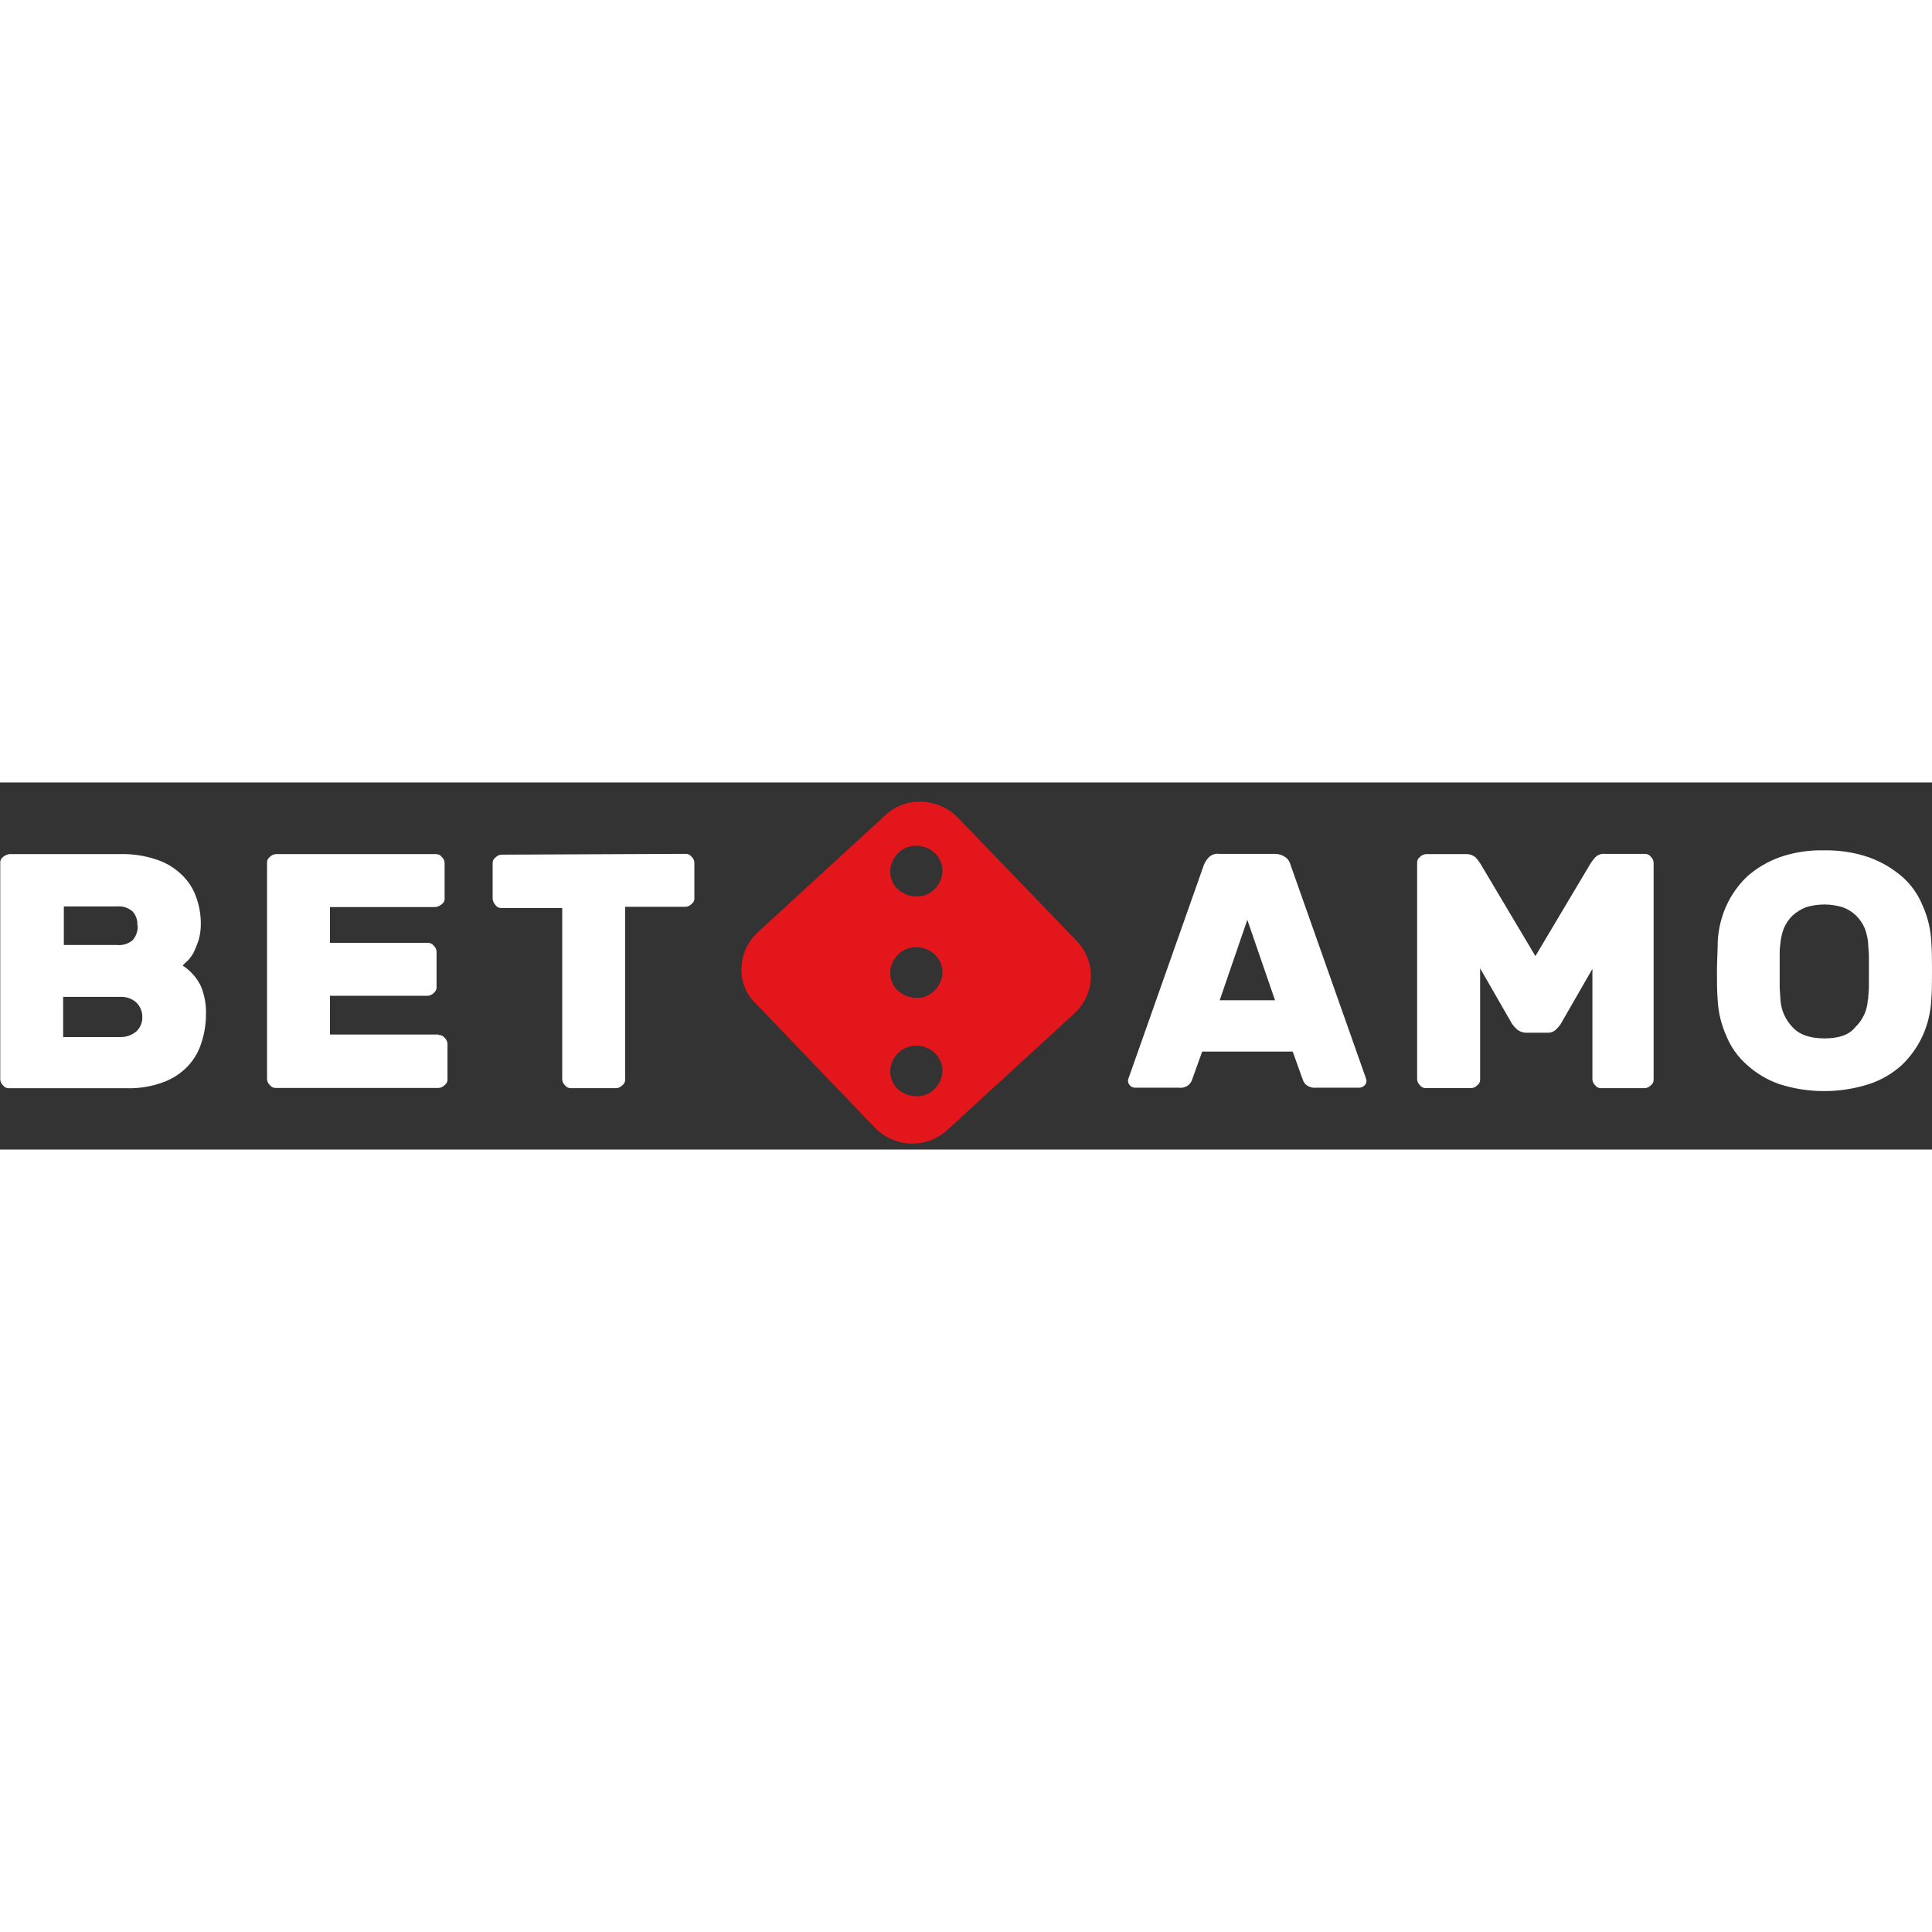 <?xml version="1.0"?>
<svg xmlns="http://www.w3.org/2000/svg" width="100" height="100" viewBox="0 0 100 19" fill="none">
<rect x="0" y="0" width="100" height="19" fill="#333333" stroke="none"/>
<path d="M0.477 15.826C0.416 15.831 0.355 15.819 0.3 15.794C0.244 15.769 0.197 15.73 0.161 15.681C0.116 15.642 0.08 15.595 0.055 15.541C0.029 15.488 0.015 15.431 0.013 15.372V4.163C0.008 4.103 0.02 4.044 0.046 3.989C0.072 3.935 0.111 3.889 0.161 3.854C0.251 3.779 0.36 3.729 0.477 3.709H6.162C6.849 3.685 7.534 3.79 8.181 4.018C8.672 4.193 9.115 4.476 9.476 4.846C9.797 5.17 10.036 5.563 10.174 5.995C10.319 6.411 10.393 6.849 10.395 7.289C10.399 7.58 10.362 7.87 10.284 8.151C10.211 8.37 10.126 8.586 10.028 8.796C9.941 8.952 9.835 9.097 9.713 9.229C9.618 9.303 9.532 9.386 9.457 9.479C9.869 9.745 10.197 10.118 10.404 10.557C10.594 11.025 10.681 11.527 10.66 12.03C10.659 12.505 10.584 12.976 10.439 13.429C10.305 13.887 10.066 14.31 9.741 14.665C9.384 15.045 8.941 15.338 8.446 15.517C7.841 15.741 7.197 15.846 6.551 15.826H0.477ZM7.11 7.388C7.119 7.257 7.1 7.126 7.057 7.002C7.013 6.879 6.944 6.765 6.854 6.668C6.744 6.575 6.615 6.504 6.476 6.461C6.337 6.418 6.191 6.403 6.045 6.418H3.304V8.413H6.058C6.203 8.427 6.35 8.413 6.489 8.37C6.628 8.327 6.756 8.256 6.867 8.163C7.052 7.951 7.145 7.676 7.126 7.397L7.11 7.388ZM3.269 13.179H6.207C6.514 13.189 6.815 13.087 7.05 12.892C7.155 12.796 7.237 12.679 7.292 12.549C7.346 12.419 7.372 12.279 7.366 12.138C7.368 11.998 7.341 11.859 7.287 11.73C7.233 11.6 7.152 11.483 7.05 11.385C6.936 11.284 6.803 11.206 6.658 11.157C6.513 11.107 6.36 11.087 6.207 11.097H3.269V13.179ZM22.697 13.071C22.758 13.067 22.819 13.078 22.875 13.103C22.93 13.129 22.978 13.168 23.013 13.216C23.058 13.255 23.094 13.303 23.119 13.356C23.145 13.409 23.159 13.467 23.162 13.525V15.357C23.166 15.416 23.155 15.476 23.129 15.53C23.103 15.584 23.063 15.631 23.013 15.666C22.973 15.709 22.925 15.745 22.87 15.77C22.816 15.794 22.757 15.809 22.697 15.811H14.286C14.225 15.815 14.164 15.804 14.109 15.779C14.053 15.753 14.006 15.714 13.97 15.666C13.926 15.627 13.89 15.579 13.864 15.526C13.839 15.473 13.824 15.415 13.822 15.357V4.163C13.818 4.103 13.829 4.044 13.855 3.989C13.881 3.935 13.921 3.889 13.97 3.854C14.01 3.81 14.059 3.775 14.113 3.75C14.168 3.725 14.226 3.711 14.286 3.709H22.549C22.61 3.705 22.671 3.716 22.726 3.741C22.782 3.766 22.829 3.805 22.865 3.854C22.909 3.893 22.945 3.941 22.971 3.994C22.997 4.047 23.011 4.104 23.013 4.163V5.995C23.018 6.054 23.006 6.114 22.98 6.168C22.954 6.222 22.915 6.269 22.865 6.303C22.775 6.379 22.666 6.429 22.549 6.449H17.078V8.302H22.132C22.193 8.298 22.254 8.309 22.309 8.334C22.365 8.36 22.412 8.398 22.448 8.447C22.492 8.486 22.529 8.534 22.554 8.587C22.58 8.64 22.594 8.697 22.596 8.756V10.588C22.601 10.647 22.589 10.707 22.563 10.761C22.537 10.815 22.498 10.862 22.448 10.896C22.408 10.94 22.359 10.976 22.305 11C22.251 11.025 22.192 11.039 22.132 11.042H17.078V13.046H22.694L22.697 13.071ZM35.477 3.696C35.538 3.692 35.599 3.703 35.654 3.729C35.71 3.754 35.757 3.793 35.793 3.842C35.837 3.881 35.873 3.928 35.899 3.981C35.925 4.034 35.939 4.092 35.941 4.151V5.982C35.946 6.042 35.934 6.101 35.908 6.156C35.882 6.21 35.843 6.256 35.793 6.291C35.753 6.335 35.704 6.37 35.65 6.395C35.596 6.42 35.537 6.434 35.477 6.436H32.356V15.369C32.361 15.429 32.349 15.489 32.323 15.543C32.297 15.597 32.258 15.643 32.208 15.678C32.168 15.722 32.119 15.757 32.065 15.782C32.011 15.807 31.952 15.821 31.892 15.823H29.564C29.503 15.828 29.442 15.816 29.387 15.791C29.331 15.766 29.284 15.727 29.248 15.678C29.204 15.639 29.168 15.591 29.142 15.538C29.117 15.485 29.102 15.428 29.1 15.369V6.498H25.963C25.902 6.502 25.841 6.491 25.786 6.466C25.731 6.44 25.683 6.401 25.648 6.353C25.571 6.265 25.519 6.158 25.499 6.044V4.191C25.495 4.131 25.506 4.071 25.532 4.017C25.558 3.963 25.598 3.917 25.648 3.882C25.688 3.838 25.736 3.803 25.79 3.778C25.845 3.753 25.904 3.739 25.963 3.737L35.477 3.696Z" fill="white"/>
<path d="M65.995 3.697C66.193 3.696 66.386 3.759 66.544 3.876C66.675 3.974 66.765 4.114 66.8 4.271L70.657 15.19C70.689 15.271 70.713 15.355 70.73 15.44C70.731 15.487 70.721 15.534 70.702 15.577C70.683 15.62 70.655 15.659 70.619 15.691C70.55 15.755 70.459 15.794 70.363 15.799H68.124C67.939 15.817 67.755 15.765 67.609 15.653C67.522 15.576 67.459 15.476 67.426 15.366L66.911 13.93H62.224L61.709 15.366C61.675 15.476 61.612 15.576 61.526 15.653C61.455 15.711 61.373 15.754 61.284 15.779C61.195 15.804 61.102 15.811 61.011 15.799H58.749C58.701 15.8 58.653 15.79 58.609 15.772C58.565 15.753 58.526 15.726 58.493 15.691C58.427 15.623 58.388 15.534 58.383 15.44C58.395 15.354 58.419 15.27 58.456 15.19L62.312 4.271C62.37 4.124 62.457 3.99 62.568 3.876C62.638 3.805 62.725 3.752 62.821 3.721C62.916 3.69 63.018 3.681 63.117 3.697H65.995ZM63.13 11.274H65.995L64.561 7.11L63.13 11.277V11.274ZM78.519 12.781C78.423 12.694 78.337 12.598 78.263 12.494L76.611 9.621V15.366C76.615 15.426 76.604 15.486 76.578 15.54C76.552 15.594 76.512 15.64 76.462 15.675C76.422 15.719 76.374 15.754 76.32 15.779C76.265 15.804 76.206 15.818 76.147 15.82H73.816C73.755 15.825 73.694 15.813 73.638 15.788C73.583 15.763 73.535 15.724 73.5 15.675C73.455 15.636 73.419 15.588 73.394 15.535C73.368 15.482 73.354 15.425 73.351 15.366V4.163C73.347 4.103 73.358 4.044 73.384 3.99C73.41 3.935 73.45 3.889 73.5 3.854C73.54 3.81 73.588 3.775 73.643 3.75C73.697 3.725 73.756 3.711 73.816 3.709H75.872C76.061 3.701 76.245 3.765 76.387 3.888C76.466 3.979 76.54 4.075 76.608 4.175L79.472 8.988L82.337 4.175C82.405 4.075 82.479 3.979 82.558 3.888C82.622 3.819 82.701 3.765 82.79 3.732C82.879 3.698 82.975 3.686 83.07 3.697H85.126C85.187 3.692 85.248 3.703 85.304 3.729C85.359 3.754 85.407 3.793 85.442 3.842C85.487 3.881 85.523 3.928 85.548 3.981C85.574 4.035 85.588 4.092 85.591 4.151V15.369C85.595 15.429 85.584 15.489 85.558 15.543C85.532 15.597 85.492 15.643 85.442 15.678C85.402 15.722 85.353 15.757 85.299 15.782C85.245 15.807 85.186 15.821 85.126 15.823H82.887C82.826 15.828 82.765 15.816 82.71 15.791C82.654 15.766 82.607 15.727 82.571 15.678C82.526 15.639 82.49 15.591 82.465 15.538C82.439 15.485 82.425 15.428 82.423 15.369V9.649L80.771 12.521C80.696 12.626 80.61 12.722 80.515 12.809C80.461 12.858 80.397 12.896 80.328 12.921C80.258 12.946 80.184 12.957 80.111 12.954H78.964C78.8 12.943 78.644 12.884 78.516 12.784L78.519 12.781ZM88.91 8.219C88.944 7.587 89.094 6.966 89.353 6.387C89.608 5.824 89.969 5.313 90.417 4.88C90.909 4.441 91.483 4.1 92.107 3.873C92.848 3.615 93.632 3.493 94.419 3.514C95.205 3.499 95.988 3.62 96.731 3.873C97.365 4.1 97.95 4.441 98.456 4.88C98.927 5.293 99.291 5.81 99.52 6.387C99.779 6.966 99.929 7.587 99.962 8.219C100 8.722 100 9.226 100 9.763C100 10.3 100 10.804 99.962 11.27C99.929 11.902 99.779 12.523 99.52 13.102C99.264 13.665 98.903 14.176 98.456 14.609C97.962 15.063 97.373 15.406 96.731 15.616C95.227 16.095 93.607 16.095 92.104 15.616C91.475 15.398 90.9 15.055 90.414 14.609C89.943 14.196 89.578 13.679 89.349 13.102C89.09 12.523 88.941 11.902 88.907 11.27C88.869 10.804 88.869 10.3 88.869 9.763C88.869 9.226 88.91 8.722 88.91 8.222V8.219ZM96.696 11.236C96.696 11.02 96.734 10.804 96.734 10.554V9.009C96.734 8.759 96.696 8.543 96.696 8.327C96.674 8.056 96.613 7.79 96.513 7.536C96.409 7.295 96.259 7.076 96.071 6.89C95.873 6.698 95.635 6.55 95.373 6.458C94.756 6.269 94.095 6.269 93.478 6.458C93.22 6.559 92.983 6.706 92.779 6.89C92.591 7.076 92.441 7.295 92.337 7.536C92.238 7.79 92.176 8.056 92.154 8.327C92.121 8.553 92.109 8.781 92.116 9.009V10.554C92.116 10.804 92.154 11.057 92.154 11.236C92.185 11.773 92.409 12.282 92.786 12.673C93.152 13.068 93.705 13.247 94.438 13.247C95.171 13.247 95.704 13.071 96.02 12.676C96.419 12.297 96.655 11.783 96.68 11.239L96.696 11.236Z" fill="white"/>
<path d="M55.749 8.222L49.589 1.831C49.345 1.577 49.052 1.373 48.727 1.23C48.401 1.088 48.051 1.009 47.694 1C47.345 0.985 46.996 1.041 46.669 1.165C46.343 1.289 46.047 1.478 45.799 1.72L39.223 7.755C38.706 8.233 38.403 8.892 38.38 9.587C38.361 9.929 38.416 10.272 38.543 10.591C38.67 10.911 38.865 11.2 39.116 11.44L45.284 17.868C45.773 18.373 46.446 18.67 47.157 18.693C47.48 18.699 47.8 18.65 48.105 18.548C48.456 18.417 48.777 18.222 49.053 17.973L55.625 11.941C56.14 11.46 56.441 10.801 56.464 10.106C56.487 9.41 56.23 8.734 55.749 8.222V8.222ZM48.771 9.649C48.806 9.95 48.739 10.253 48.58 10.513C48.42 10.773 48.178 10.973 47.89 11.085C47.627 11.166 47.345 11.172 47.078 11.102C46.811 11.032 46.57 10.889 46.383 10.69C46.206 10.481 46.1 10.224 46.081 9.953C46.061 9.683 46.128 9.413 46.273 9.182C46.414 8.935 46.634 8.741 46.9 8.629C47.166 8.517 47.462 8.495 47.742 8.564C48.005 8.622 48.245 8.756 48.429 8.95C48.613 9.143 48.732 9.387 48.771 9.649V9.649ZM48.771 4.398C48.806 4.698 48.739 5.002 48.58 5.262C48.42 5.521 48.178 5.723 47.89 5.834C47.627 5.915 47.345 5.921 47.078 5.851C46.811 5.781 46.57 5.638 46.383 5.439C46.206 5.23 46.1 4.973 46.081 4.702C46.061 4.432 46.128 4.162 46.273 3.931C46.414 3.684 46.634 3.49 46.9 3.378C47.166 3.266 47.462 3.244 47.742 3.313C48.005 3.37 48.244 3.504 48.427 3.696C48.611 3.889 48.731 4.131 48.771 4.391V4.398ZM48.771 14.742C48.806 15.043 48.739 15.347 48.58 15.606C48.42 15.866 48.178 16.067 47.89 16.178C47.627 16.26 47.345 16.266 47.078 16.196C46.811 16.126 46.57 15.983 46.383 15.783C46.208 15.575 46.103 15.319 46.083 15.05C46.063 14.781 46.13 14.512 46.273 14.282C46.414 14.035 46.634 13.84 46.9 13.729C47.166 13.617 47.462 13.594 47.742 13.664C48.005 13.721 48.244 13.855 48.427 14.047C48.611 14.239 48.731 14.482 48.771 14.742V14.742Z" fill="#E3161B"/>
</svg>
